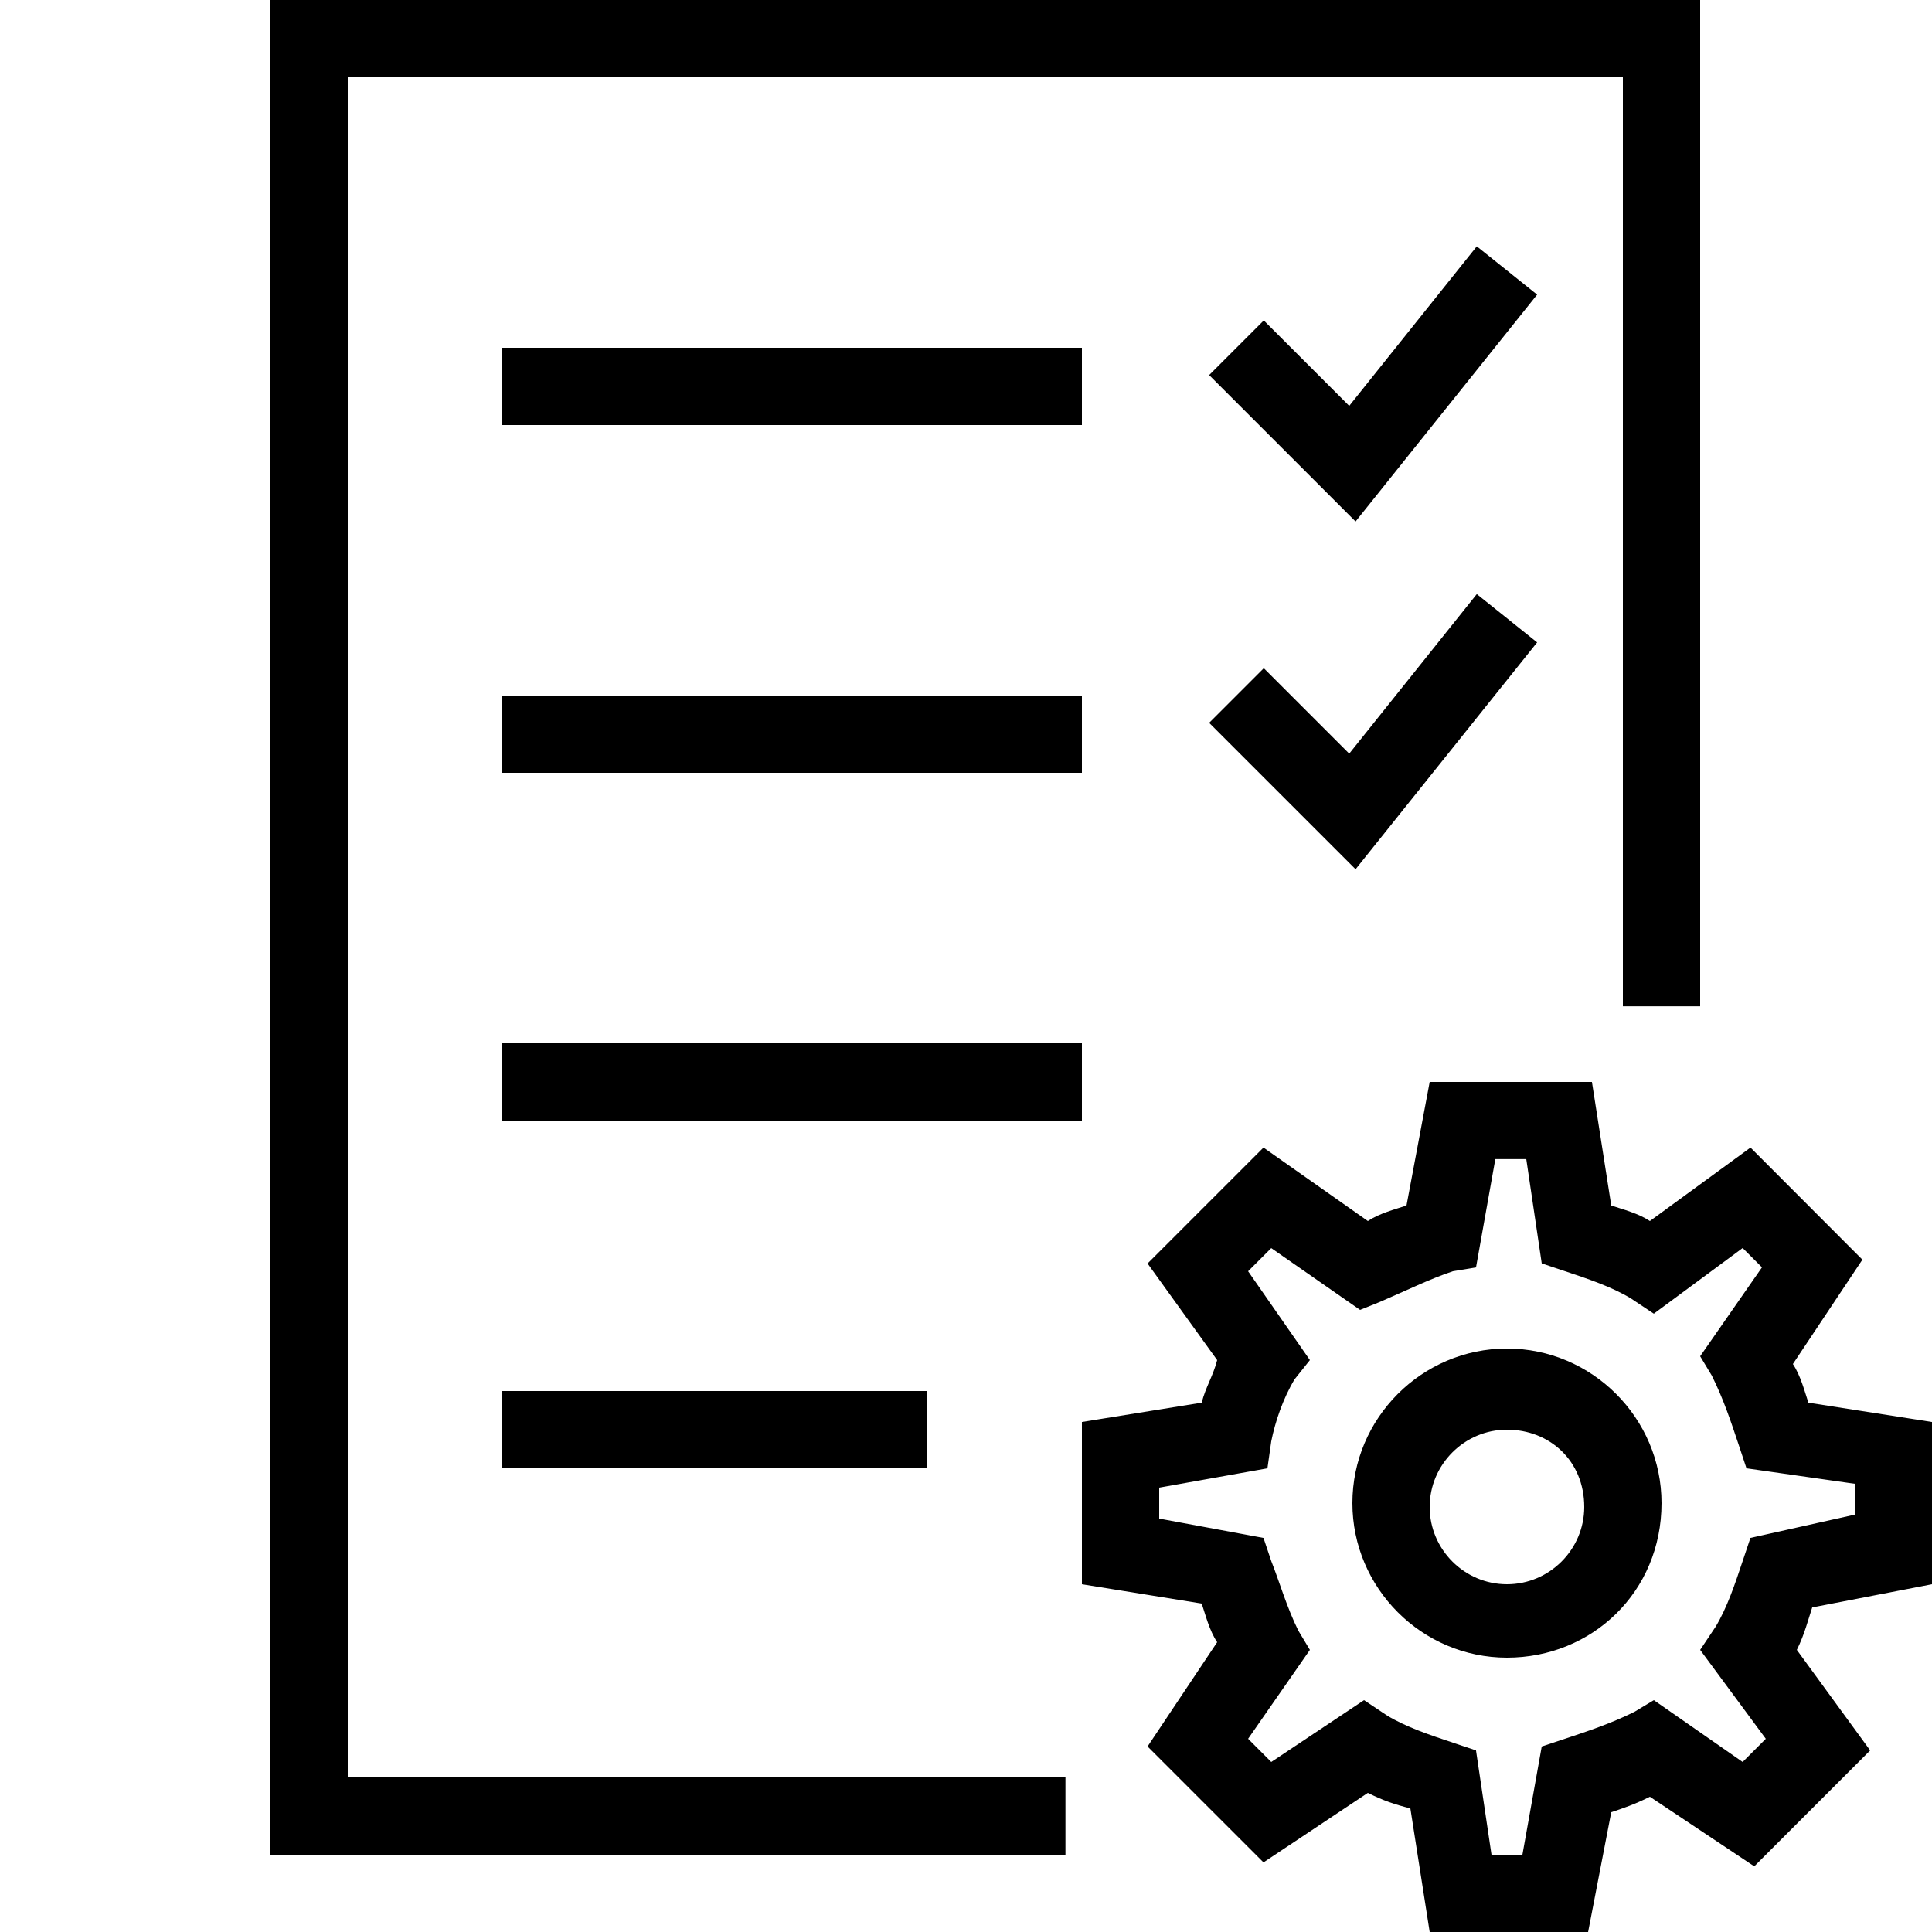 <svg xmlns="http://www.w3.org/2000/svg" viewBox="0 0 50 50" width="50px" height="50px"><path d="M 7 0 L 7 48 L 27.574 48 L 27.574 46 L 9 46 L 9 2 L 42 2 L 42 26.043 L 44 26.043 L 44 0 L 7 0 z M 38.219 6.375 L 34.918 10.504 L 32.707 8.293 L 31.293 9.707 L 35.082 13.496 L 39.781 7.625 L 38.219 6.375 z M 13 9 L 13 11 L 28 11 L 28 9 L 13 9 z M 38.219 15.375 L 34.918 19.504 L 32.707 17.293 L 31.293 18.707 L 35.082 22.496 L 39.781 16.625 L 38.219 15.375 z M 13 18 L 13 20 L 28 20 L 28 18 L 13 18 z M 13 27 L 13 29 L 28 29 L 28 27 L 13 27 z M 37 28 L 36.4 31.199 C 36.1 31.299 35.7 31.4 35.4 31.6 L 32.699 29.699 L 29.699 32.699 L 31.5 35.199 C 31.4 35.599 31.2 35.901 31.1 36.301 L 28 36.801 L 28 41 L 31.1 41.5 C 31.2 41.8 31.3 42.2 31.5 42.5 L 29.699 45.199 L 32.699 48.199 L 35.4 46.4 C 35.8 46.6 36.1 46.701 36.5 46.801 L 37 50 L 41.1 50 L 41.699 46.9 C 41.999 46.8 42.299 46.7 42.699 46.5 L 45.4 48.301 L 48.4 45.301 L 46.502 42.699 C 46.702 42.299 46.8 41.9 46.9 41.6 L 50 41 L 50 36.801 L 46.801 36.301 C 46.701 36.001 46.6 35.601 46.4 35.301 L 48.199 32.6 L 45.303 29.699 L 42.699 31.6 C 42.399 31.4 41.999 31.299 41.699 31.199 L 41.199 28 L 37 28 z M 38.699 29.998 L 39.5 29.998 L 39.9 32.697 L 40.5 32.898 C 41.1 33.098 41.699 33.298 42.199 33.598 L 42.801 33.998 L 45.1 32.299 L 45.6 32.799 L 44 35.1 L 44.301 35.6 C 44.601 36.2 44.8 36.8 45 37.4 L 45.199 38 L 48 38.4 L 48 39.199 L 45.301 39.801 L 45.1 40.4 C 44.9 41 44.7 41.6 44.4 42.1 L 44 42.699 L 45.699 45 L 45.1 45.6 L 42.801 44 L 42.301 44.301 C 41.701 44.601 41.1 44.8 40.5 45 L 39.9 45.199 L 39.4 48 L 38.6 48 L 38.199 45.301 L 37.6 45.1 C 37 44.9 36.4 44.7 35.9 44.4 L 35.301 44 L 32.9 45.6 L 32.301 45 L 33.9 42.699 L 33.6 42.199 C 33.301 41.599 33.1 40.9 32.9 40.4 L 32.699 39.801 L 30 39.301 L 30 38.5 L 32.801 38 L 32.9 37.301 C 33 36.801 33.202 36.199 33.502 35.699 L 33.9 35.199 L 32.301 32.9 L 32.9 32.301 L 35.199 33.9 L 35.699 33.699 C 36.399 33.399 37 33.1 37.6 32.9 L 38.199 32.801 L 38.699 29.998 z M 39 34.9 C 36.8 34.9 35 36.7 35 38.9 C 35 41.1 36.8 42.9 39 42.9 C 41.2 42.9 43 41.2 43 38.9 C 43 36.7 41.2 34.9 39 34.9 z M 13 36 L 13 38 L 24 38 L 24 36 L 13 36 z M 39 37 C 40.1 37 41 37.8 41 39 C 41 40.1 40.1 41 39 41 C 37.9 41 37 40.1 37 39 C 37 37.9 37.9 37 39 37 z"></path></svg>